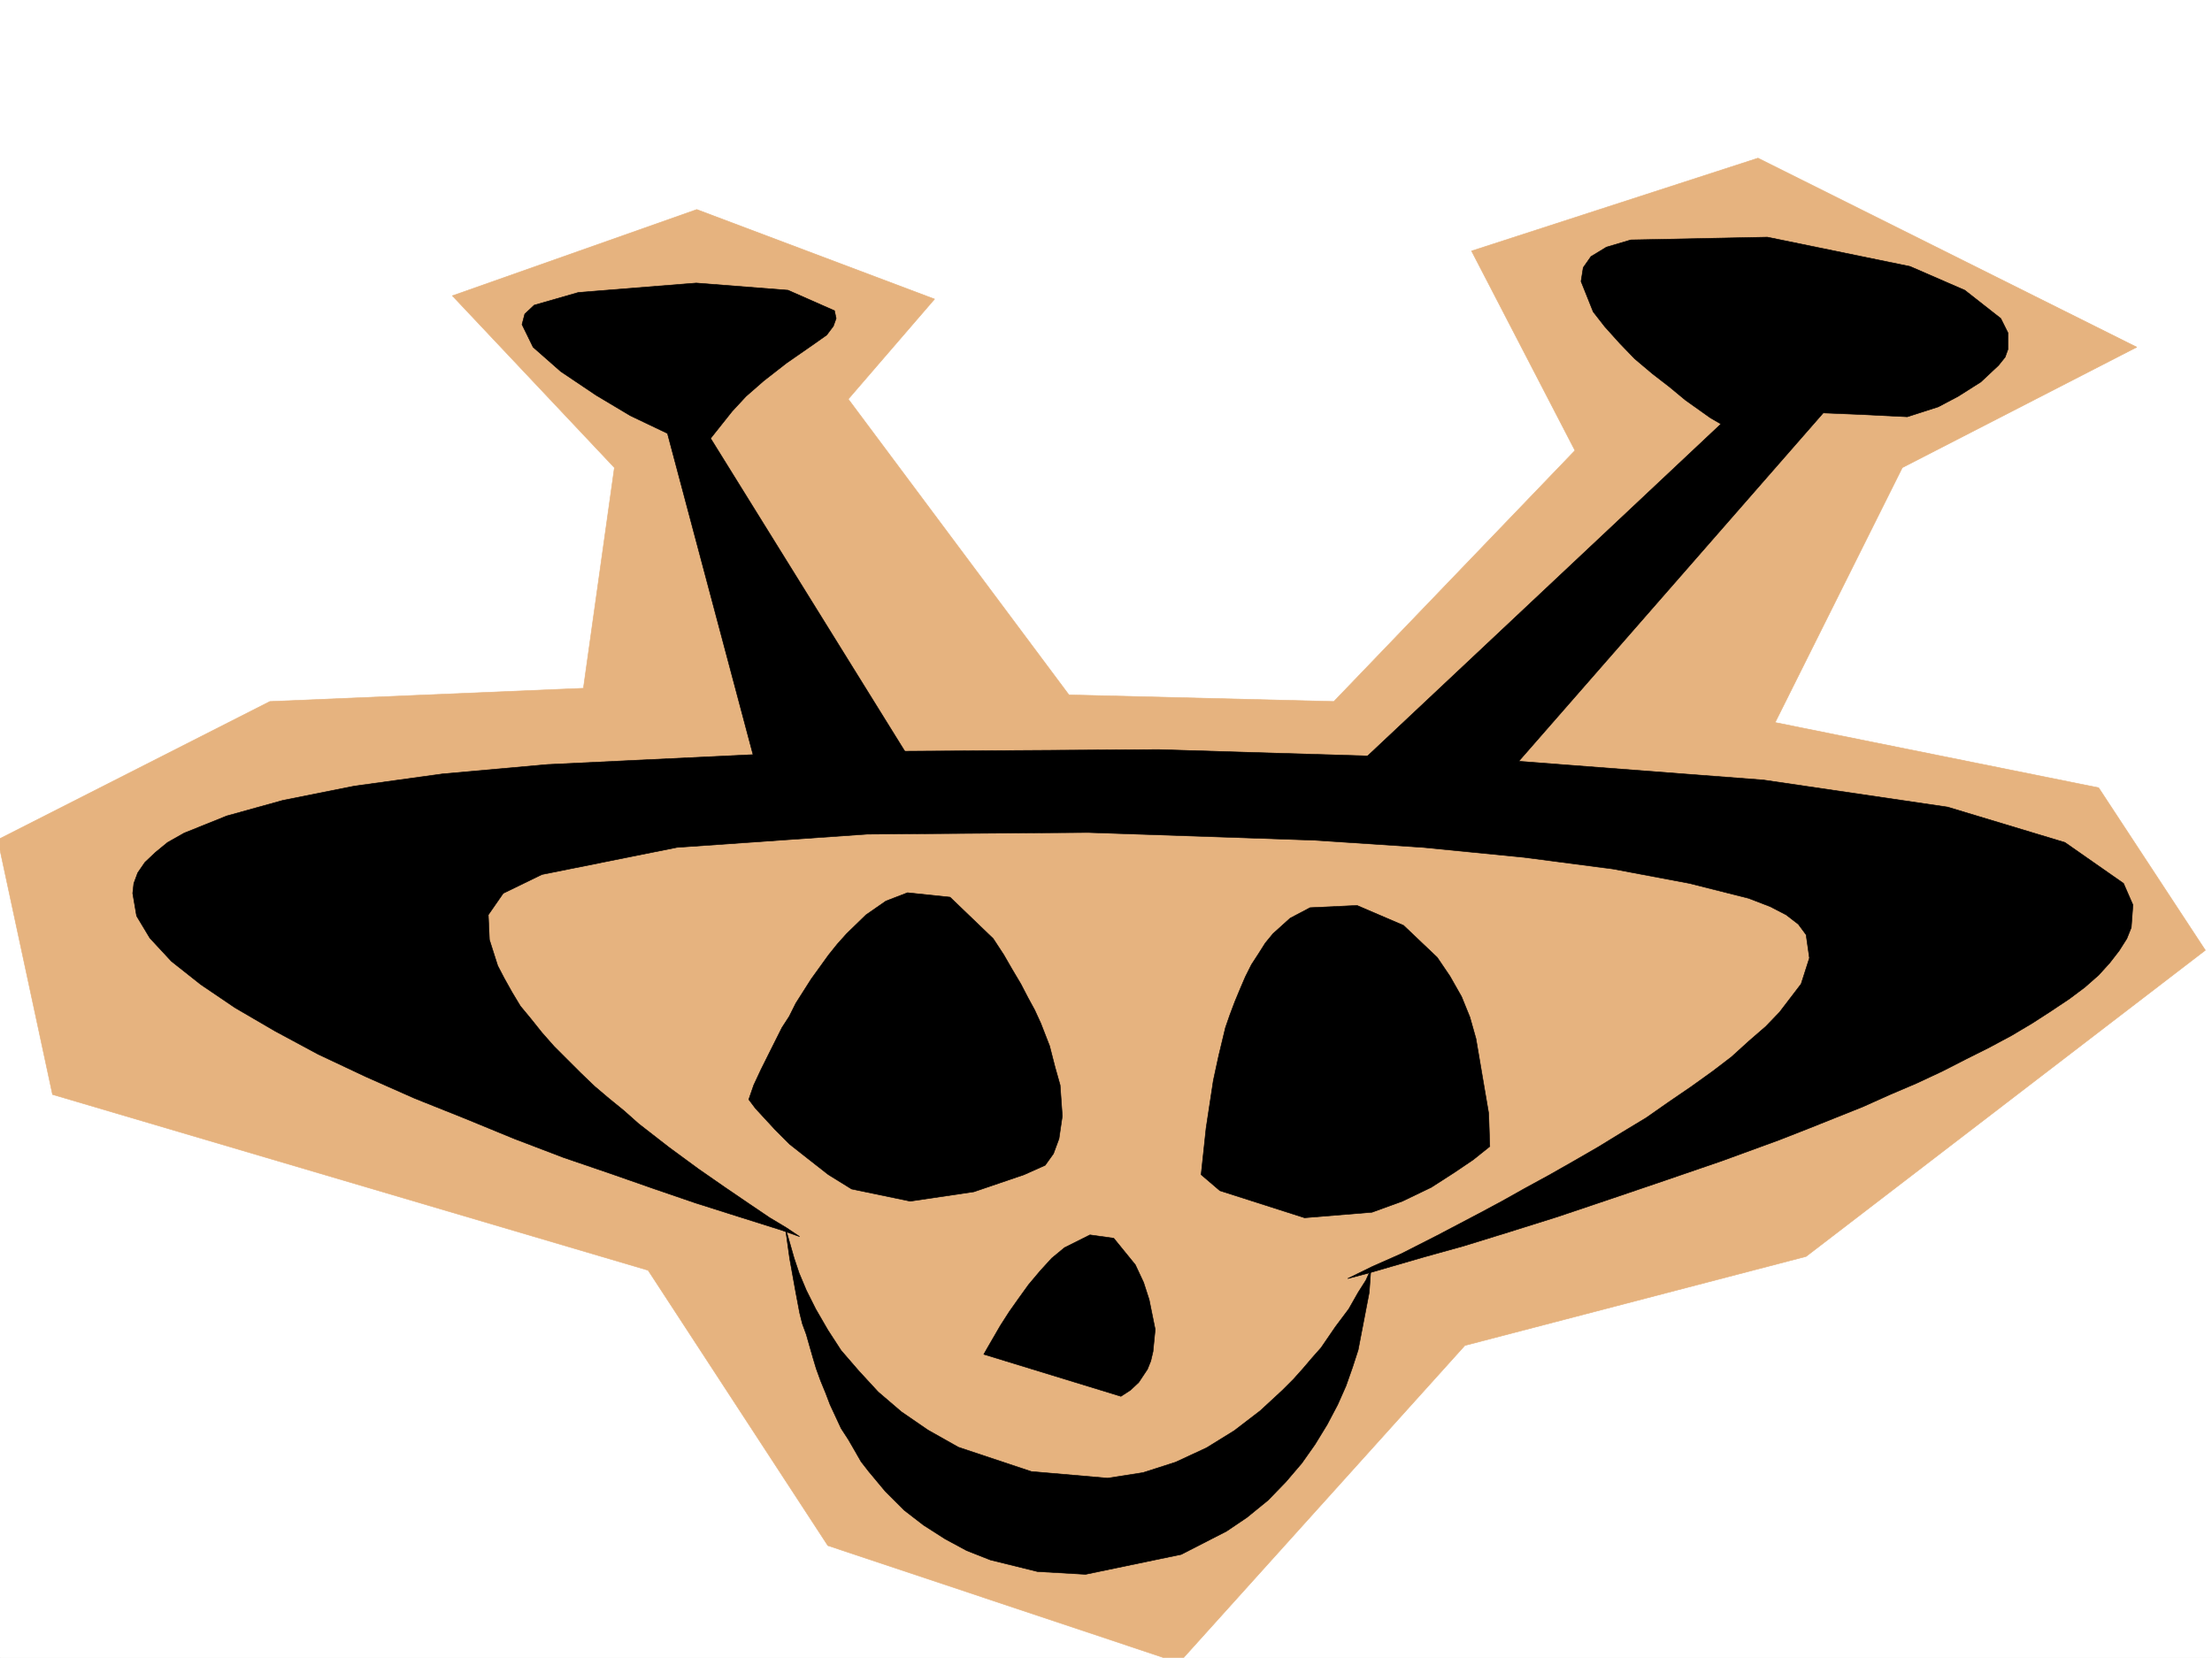 <svg xmlns="http://www.w3.org/2000/svg" width="2997.016" height="2246.297"><rect width="100%" height="100%" fill="#808080" stroke="none"/><defs><clipPath id="a"><path d="M0 0h2997v2244.137H0Zm0 0"/></clipPath><clipPath id="b"><path d="M0 212h2989v2032.137H0Zm0 0"/></clipPath><clipPath id="c"><path d="M0 211h2989v2033.137H0Zm0 0"/></clipPath></defs><path fill="#fff" d="M0 2246.297h2997.016V0H0Zm0 0"/><g clip-path="url(#a)" transform="translate(0 2.16)"><path fill="#fff" fill-rule="evenodd" stroke="#fff" stroke-linecap="square" stroke-linejoin="bevel" stroke-miterlimit="10" stroke-width=".743" d="M.742 2244.137h2995.531V-2.16H.743Zm0 0"/></g><g clip-path="url(#b)" transform="translate(0 2.16)"><path fill="#e6b37f" fill-rule="evenodd" d="m612.89 398.574 331.18-116.867 322.184 121.367-116.91 135.559 298.96 400.734 358.9 8.953 326.679-340.05-140.133-270.375 388.145-125.825 513.226 256.145-317.687 163.281-172.313 345.29 438.309 88.405 144.593 220.211-540.949 414.93-462.32 120.625-387.363 429.902-475.77-158.785-243.512-373.012-806.949-238.16-74.172-345.332 368.637-187.25 424.82-17.945 41.992-298.879Zm0 0"/></g><g clip-path="url(#c)" transform="translate(0 2.16)"><path fill="none" stroke="#e6b37f" stroke-linecap="square" stroke-linejoin="bevel" stroke-miterlimit="10" stroke-width=".743" d="m612.89 398.574 331.18-116.867 322.184 121.367-116.91 135.559 298.96 400.734 358.9 8.953 326.679-340.05-140.133-270.375 388.145-125.825 513.226 256.145-317.687 163.281-172.313 345.29 438.309 88.405 144.593 220.211-540.949 414.93-462.32 120.625-387.363 429.902-475.77-158.785-243.512-373.011-806.949-238.16-74.172-345.333 368.637-187.25 424.82-17.945 41.993-298.879zm0 0"/></g><path fill-rule="evenodd" stroke="#000" stroke-linecap="square" stroke-linejoin="bevel" stroke-miterlimit="10" stroke-width=".743" d="m1083.422 1675.55-25.492-8.991-68.934-21.739-47.195-14.976-54.7-18.727-59.94-20.96-63.657-21.739-66.703-25.453-67.446-27.723-67.41-26.941-65.922-29.207-65.218-30.73-58.418-31.438-53.957-31.477-46.45-31.472-39.726-31.438-29.207-31.476-17.988-29.95-5.239-30.695 1.489-13.488 5.238-14.235 9.773-14.23 14.235-13.488 16.46-13.493 22.481-12.707 57.711-23.226 75.66-20.996 97.399-19.469 119.136-16.461 142.364-12.75 358.156-17.203 469.746-3.012 466.816 14.235 352.88 26.98 249.495 36.676 158.864 47.933 79.41 55.446 12.75 29.207-2.27 30.695-5.98 14.973-10.48 16.5-12.747 16.46-14.976 16.5-18.727 16.462-21 15.718-24.71 16.5-25.493 16.461-27.723 16.5-30.691 16.465-31.477 15.754-32.218 16.46-35.23 16.462-35.227 15.016-36.715 16.46-37.457 14.977-37.461 14.977-38.2 14.972-77.925 28.465-76.442 26.238-74.914 25.454-71.164 23.968-66.703 20.957-60.684 18.73-53.957 15.013-74.918 21.703-28.464 7.504 33.707-16.5 38.98-17.204 48.68-24.75 56.969-29.949 30.695-16.46 30.73-17.247 32.961-17.984 32.961-18.73 33.746-19.47 32.961-20.214 32.22-19.473 29.948-20.957 30.735-20.996 29.207-20.961 25.492-19.469 23.969-21.742 22.48-19.469 18.73-19.472 29.208-38.203 11.261-35.188-4.496-31.477-10.52-14.23-16.46-12.711-21.739-11.258-29.207-11.222-80.195-20.215-103.379-19.473-120.625-15.758-136.379-13.449-146.863-9.734-307.168-10.52-299.703 2.27-257.746 17.984-182.832 36.676-52.434 25.492-20.254 29.207 1.528 33.707 11.222 35.188 8.992 17.246 10.477 18.726 11.262 18.73 14.234 17.204 14.973 18.73 16.5 18.727 17.246 17.242 18.726 18.691 18.73 17.985 19.474 16.5 20.214 16.46 20.25 17.989 40.43 31.437 39.727 29.207 36.715 25.493 32.96 22.445 27.723 18.727 22.484 13.488zm0 0"/><path fill-rule="evenodd" stroke="#000" stroke-linecap="square" stroke-linejoin="bevel" stroke-miterlimit="10" stroke-width=".743" d="m1014.488 1489.79 6.727-19.474 9.773-20.957 12.707-25.492 15.758-31.437 9.738-15.016 8.993-17.945 10.476-16.5 10.48-16.461 23.227-32.219 12.004-14.977 12.746-14.23 26.195-25.457 26.981-18.727 29.246-11.261 57.672 6.023 58.453 56.145 14.234 21.742 11.223 19.469 12.004 20.214 9.734 18.73 8.993 16.5 8.25 17.946 11.964 30.735 7.508 29.207 6.766 23.968 2.969 41.953-4.496 30.696-7.47 20.215-11.257 15.757-28.465 12.708-68.191 23.226-86.176 12.746-79.414-16.5-31.473-19.472-27.723-21.704-24.71-19.468-20.215-20.254-26.239-28.465zm612.895 101.855 6.723-62.914 9.777-64.395 3.715-17.246 3.75-17.242 8.996-37.418 5.98-17.242 6.766-17.989 7.469-17.945 6.761-15.758 8.25-16.46 9.739-14.977 8.992-14.23 10.476-12.747 23.227-20.957 26.98-14.234 63.692-3.012 62.914 26.98 45.707 43.442 17.242 25.453 15.719 27.723 11.261 27.718 8.25 29.211 17.204 101.11 1.527 44.925-22.484 17.989-25.493 17.242-31.437 20.215-38.98 18.73-41.215 14.973-91.414 7.469-114.641-36.676zm-563.433 71.16 5.984 42.699 8.25 45.707 5.238 27.684 3.754 14.972 5.238 14.235 8.992 31.476 4.5 14.973 5.98 16.5 6.766 16.46 5.98 15.72 14.977 32.218 9.735 14.977 8.25 14.23 8.992 15.719 10.48 13.492 22.485 26.977 25.492 25.453 26.195 20.215 29.246 18.73 29.211 15.758 32.215 12.707 63.695 15.719 65.18 3.754 129.617-26.942 61.426-31.476 27.723-18.727 28.504-23.226 23.968-24.711 21.739-25.454 17.945-25.453 16.504-26.98 14.23-26.98 11.262-25.454 8.953-25.453 7.508-23.226 14.973-77.887 2.27-31.477-6.766 14.977-10.477 16.5-12.746 22.445-17.988 23.965-19.473 28.465-11.96 13.492-12.75 14.973-12.747 14.234-14.973 14.977-29.992 27.719-35.187 26.98-37.461 23.187-41.993 19.508-44.183 14.196-47.977 7.507-103.379-8.992-98.882-32.965-41.211-23.222-35.973-24.711-31.477-26.942-26.234-28.464-23.969-27.723-17.988-27.719-16.46-28.465-12.747-25.457-9.734-23.222-6.766-20.215zm0 0"/><path fill-rule="evenodd" stroke="#000" stroke-linecap="square" stroke-linejoin="bevel" stroke-miterlimit="10" stroke-width=".743" d="m1332.918 1835.082 5.984-10.48 16.5-28.465 12.004-18.73 12.707-17.985 13.489-18.73 15.757-18.727 15.72-17.203 17.241-14.235 34.45-17.242 32.214 4.496 29.25 35.973 11.22 23.969 7.507 23.222 8.21 40.43-2.968 29.953-3.012 12.746-4.496 11.223-11.965 17.984-11.261 10.48-12.746 8.25zm-305.684-786.457-122.89-461.383-50.203-23.969-46.454-27.718-47.933-32.22-37.461-32.96-15.012-30.695 3.754-14.235 12.746-12 59.938-17.207 159.61-12.746 124.374 9.738 62.914 27.72 2.266 10.48-3.754 10.48-8.992 12-17.985 12.711-36.714 25.492-30.735 23.969-23.969 20.957-18.726 20.215-29.211 36.715 281.719 453.91zm794.2 5.238 510.254-479.367-14.231-8.25-33.742-23.969-21.703-17.984-23.223-17.95-24.008-20.253-20.215-20.957-20.215-22.48-15.757-20.216-16.461-41.171 2.973-18.73 10.515-14.977 20.957-12.746 32.961-9.735 185.063-3.754 193.308 39.688 74.176 32.218 48.719 38.2 9.734 19.472v22.48l-3.754 10.481-8.992 11.223-23.969 22.48-30.734 19.473-26.938 14.23-41.996 13.493-59.937-3.012-53.918-2.23-472.055 540.011zm0 0"/></svg>
